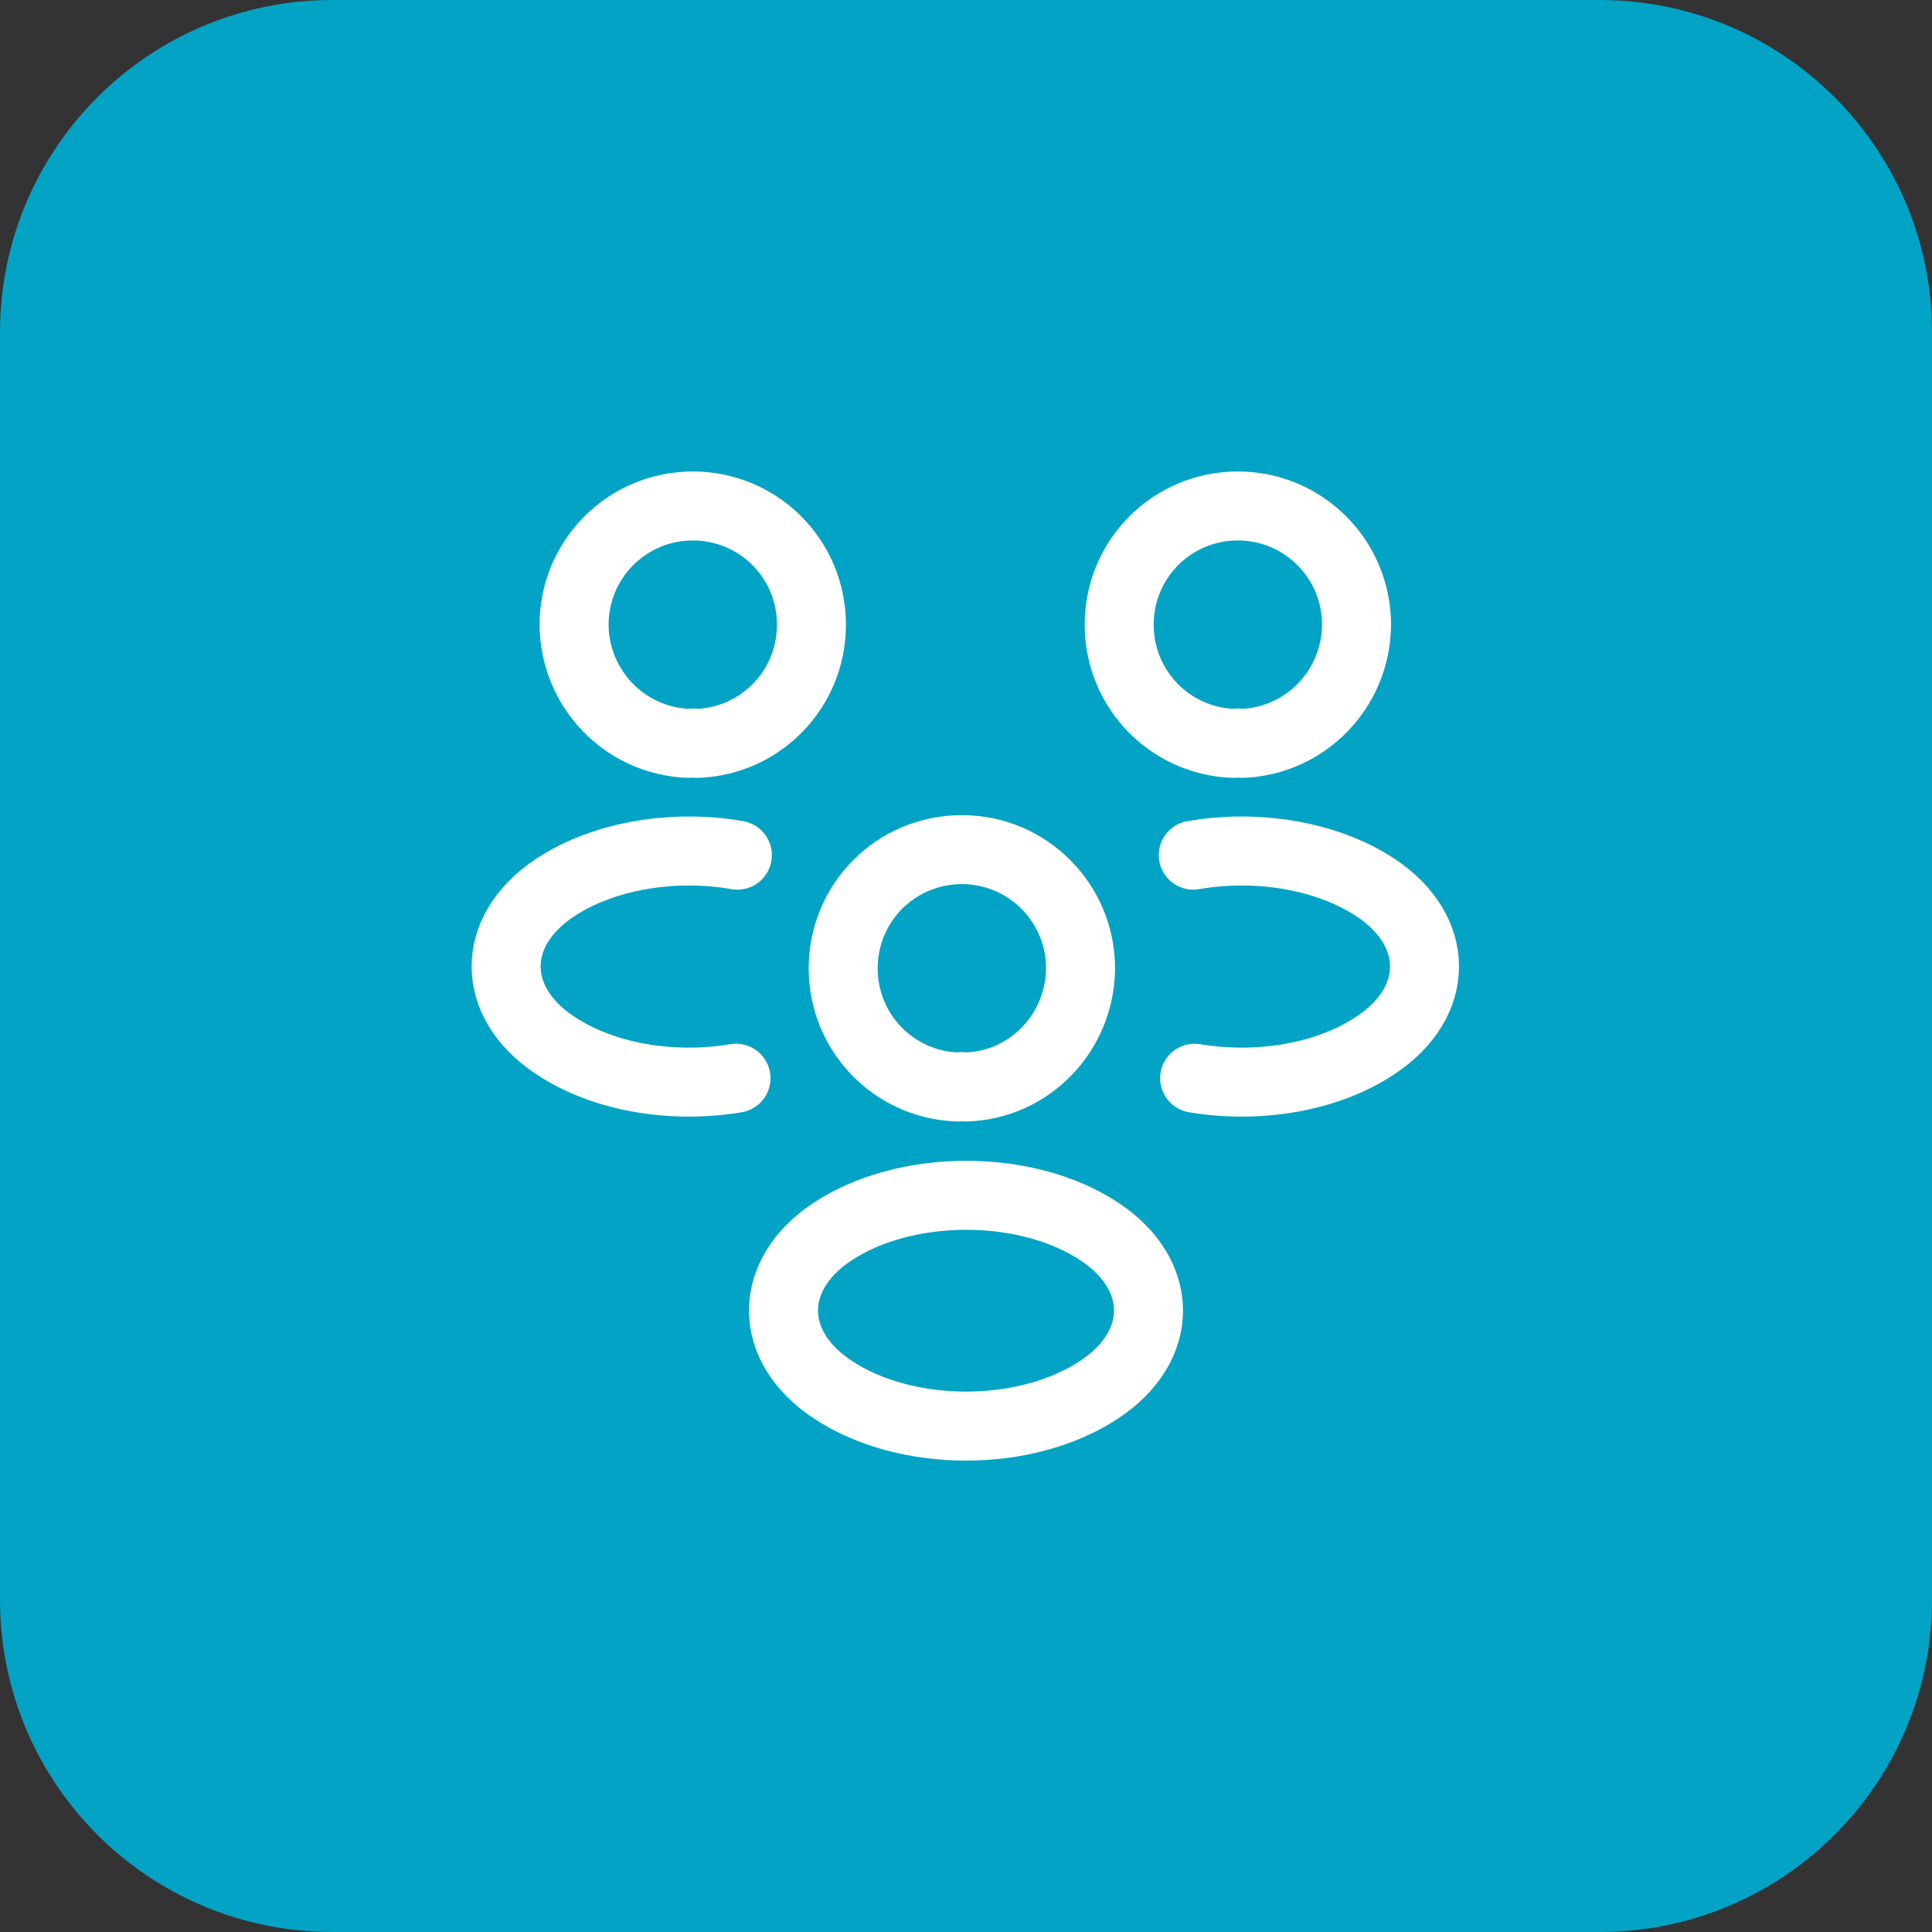 <svg width="56" height="56" viewBox="0 0 56 56" fill="none" xmlns="http://www.w3.org/2000/svg">
<rect x="0" y="0" width="56" height="56" fill="#333333" stroke="none"/>
<g clip-path="url(#clip0_5385_2959)">
<g clip-path="url(#clip1_5385_2959)">
<g clip-path="url(#clip2_5385_2959)">
<path d="M0 9.632C0 4.312 4.312 0 9.632 0H46.368C51.688 0 56 4.312 56 9.632V46.368C56 51.688 51.688 56 46.368 56H9.632C4.312 56 0 51.688 0 46.368V9.632Z" fill="#02A3C5"/>
<path d="M36 21.547C35.92 21.533 35.827 21.533 35.747 21.547C33.907 21.48 32.44 19.973 32.44 18.107C32.44 16.2 33.973 14.666 35.88 14.666C37.787 14.666 39.32 16.213 39.32 18.107C39.307 19.973 37.84 21.48 36 21.547Z" stroke="white" stroke-width="2" stroke-linecap="round" stroke-linejoin="round"/>
<path d="M34.627 31.253C36.453 31.56 38.467 31.24 39.88 30.293C41.76 29.04 41.76 26.987 39.88 25.733C38.453 24.787 36.413 24.467 34.587 24.787" stroke="white" stroke-width="2" stroke-linecap="round" stroke-linejoin="round"/>
<path d="M19.96 21.547C20.04 21.533 20.133 21.533 20.213 21.547C22.053 21.48 23.52 19.973 23.52 18.107C23.52 16.2 21.987 14.666 20.08 14.666C18.173 14.666 16.64 16.213 16.64 18.107C16.653 19.973 18.12 21.48 19.96 21.547Z" stroke="white" stroke-width="2" stroke-linecap="round" stroke-linejoin="round"/>
<path d="M21.333 31.253C19.507 31.56 17.493 31.24 16.08 30.293C14.2 29.04 14.2 26.987 16.08 25.733C17.507 24.787 19.547 24.467 21.373 24.787" stroke="white" stroke-width="2" stroke-linecap="round" stroke-linejoin="round"/>
<path d="M28 31.506C27.92 31.493 27.827 31.493 27.747 31.506C25.907 31.44 24.44 29.933 24.44 28.067C24.44 26.16 25.973 24.627 27.88 24.627C29.787 24.627 31.32 26.173 31.32 28.067C31.307 29.933 29.84 31.453 28 31.506Z" stroke="white" stroke-width="2" stroke-linecap="round" stroke-linejoin="round"/>
<path d="M24.12 35.706C22.24 36.96 22.24 39.013 24.12 40.267C26.253 41.693 29.747 41.693 31.88 40.267C33.76 39.013 33.76 36.96 31.88 35.706C29.76 34.293 26.253 34.293 24.12 35.706Z" stroke="white" stroke-width="2" stroke-linecap="round" stroke-linejoin="round"/>
</g>
</g>
</g>
<defs>
<clipPath id="clip0_5385_2959">
<rect width="56" height="56" fill="white"/>
</clipPath>
<clipPath id="clip1_5385_2959">
<rect width="56" height="56" fill="white"/>
</clipPath>
<clipPath id="clip2_5385_2959">
<rect width="56" height="56" fill="white"/>
</clipPath>
</defs>
</svg>
